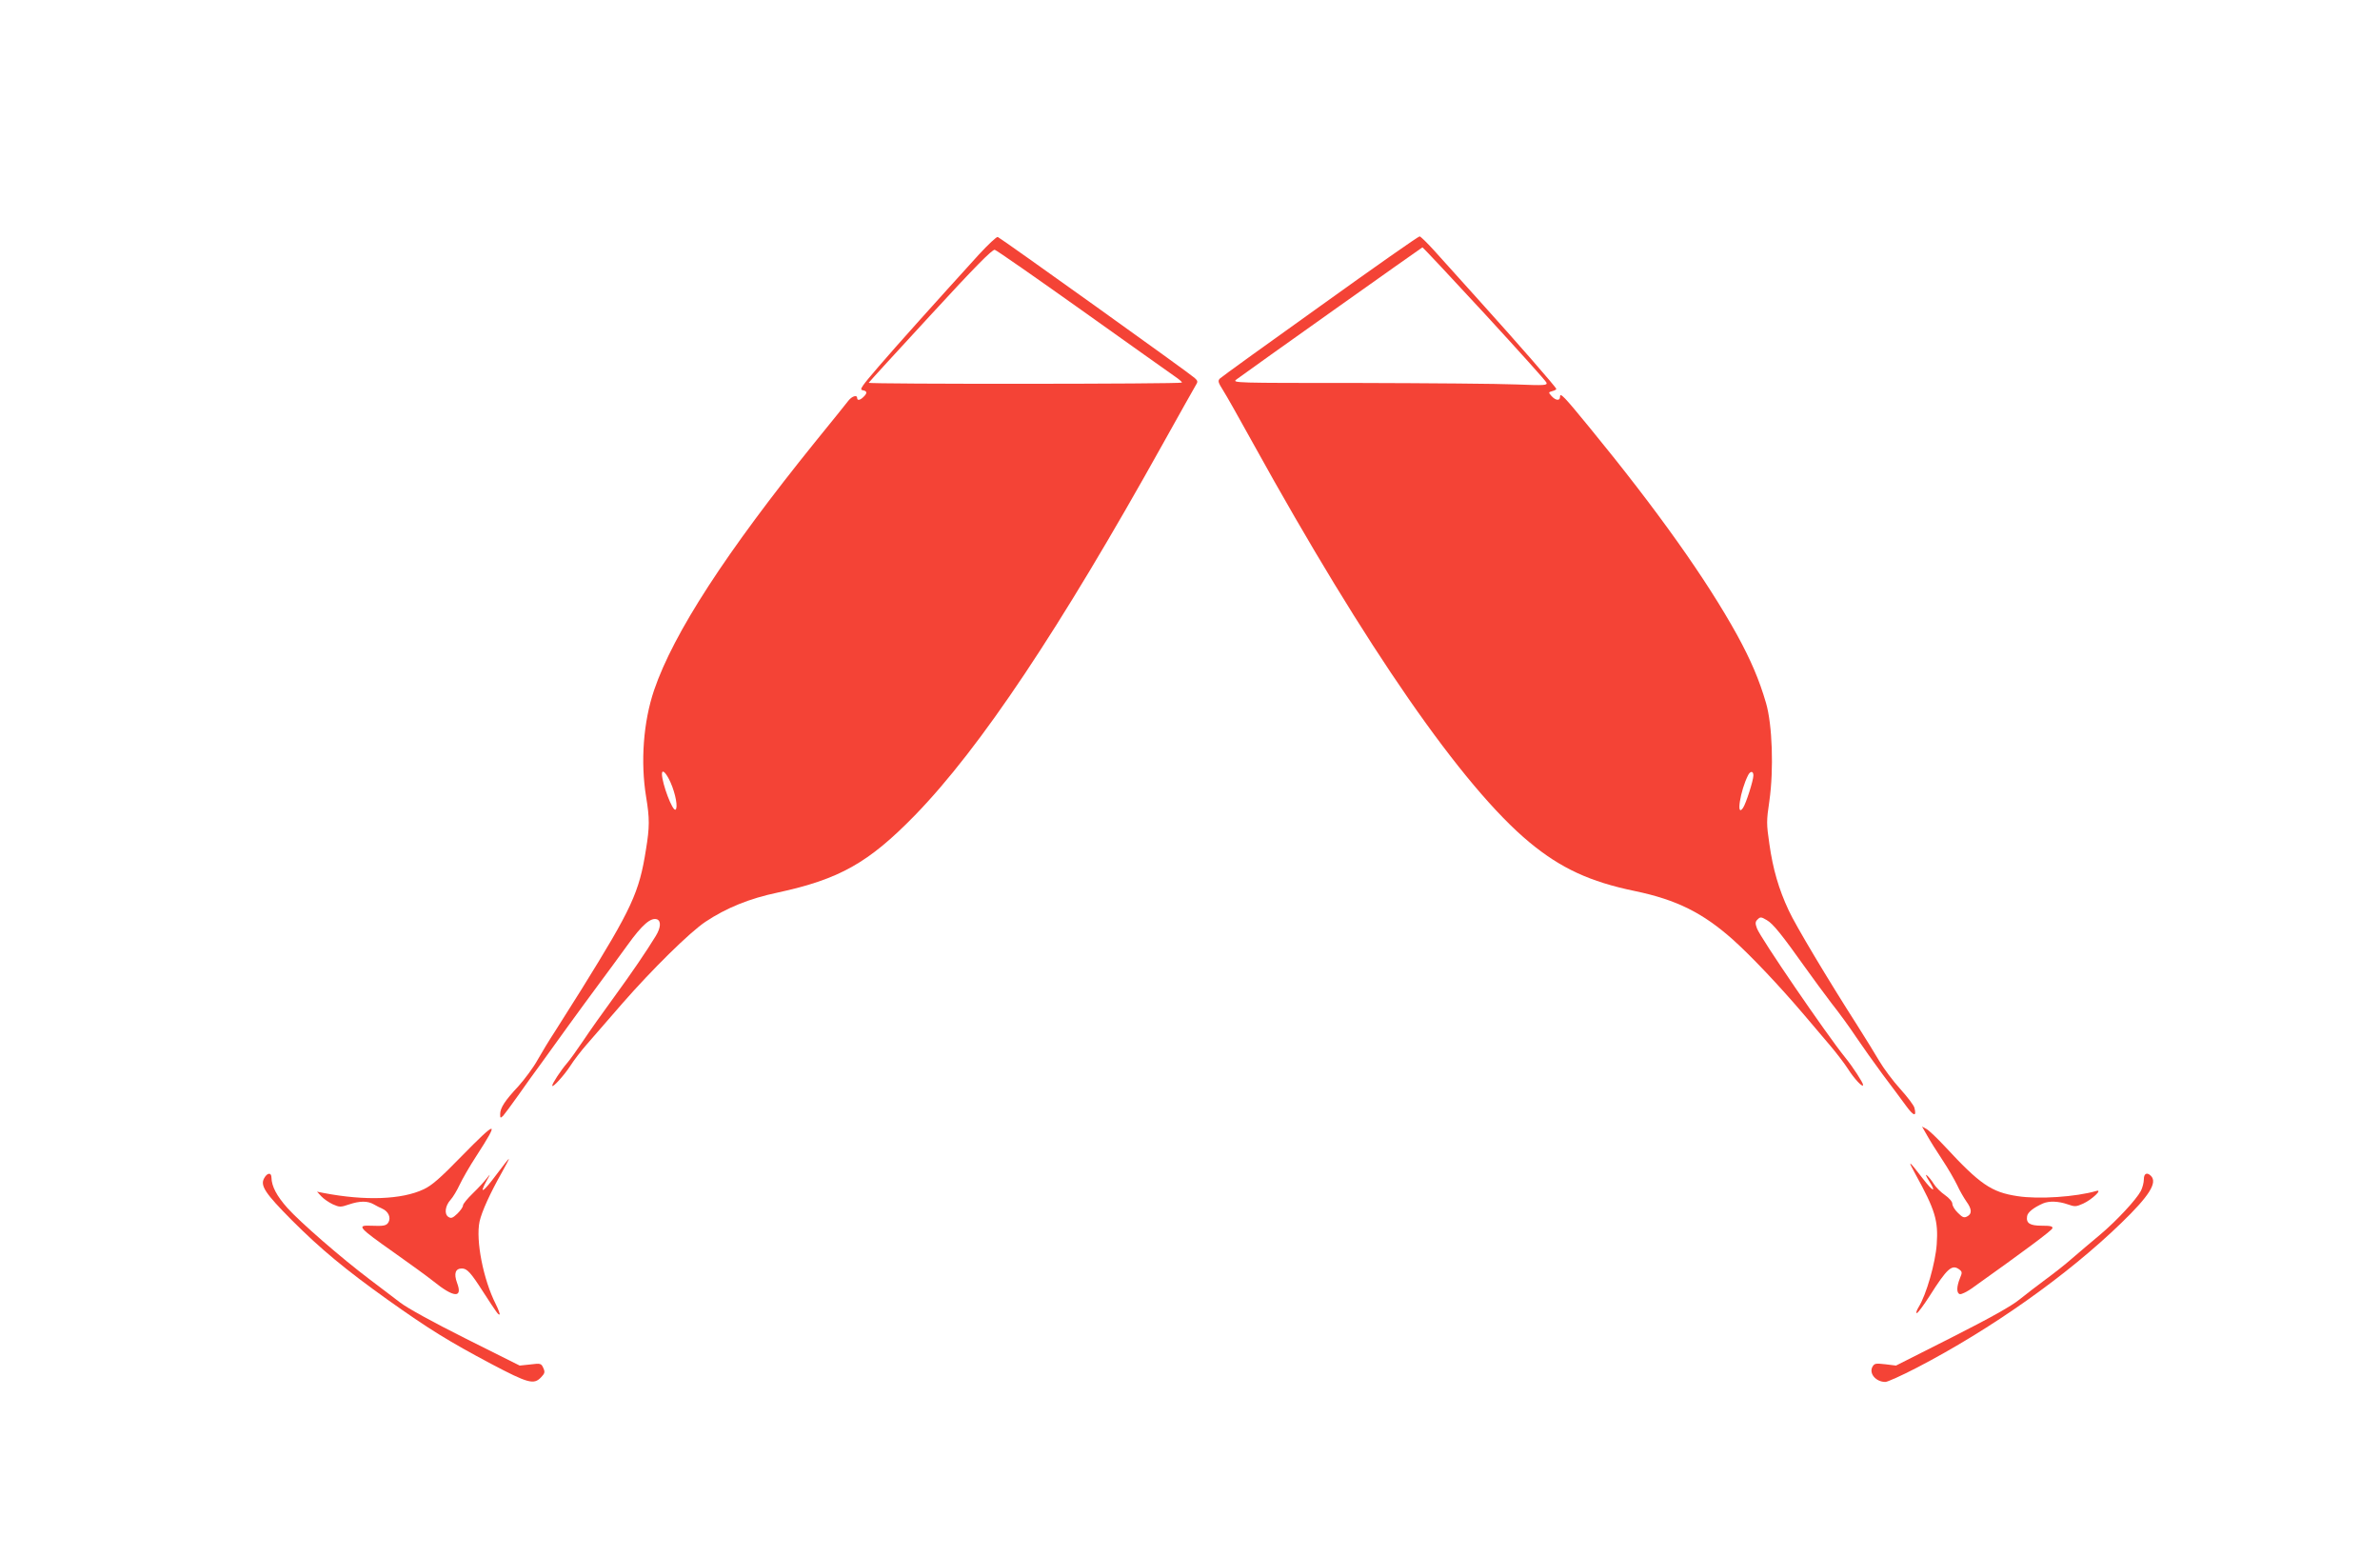 <?xml version="1.0" standalone="no"?>
<!DOCTYPE svg PUBLIC "-//W3C//DTD SVG 20010904//EN"
 "http://www.w3.org/TR/2001/REC-SVG-20010904/DTD/svg10.dtd">
<svg version="1.0" xmlns="http://www.w3.org/2000/svg"
 width="1280pt" height="837pt" viewBox="0 0 1280 837"
 preserveAspectRatio="xMidYMid meet">
<g transform="translate(0,837) scale(0.1,-0.1)"
fill="#f44336" stroke="none">
<path d="M5266 7003 c-239 -263 -443 -490 -540 -603 -92 -107 -105 -125 -87
-128 25 -4 27 -15 5 -36 -18 -18 -34 -21 -34 -6 0 19 -28 10 -47 -14 -10 -13
-90 -113 -179 -222 -479 -593 -761 -1027 -866 -1334 -58 -171 -74 -386 -43
-575 19 -115 19 -162 -1 -283 -36 -230 -76 -316 -347 -752 -50 -80 -114 -181
-142 -225 -29 -44 -71 -113 -94 -154 -22 -40 -69 -103 -102 -140 -74 -79 -99
-118 -99 -151 0 -22 1 -23 16 -9 8 9 45 59 82 111 37 53 93 131 125 174 32 44
97 134 145 201 48 66 121 166 162 221 41 55 111 150 155 211 79 110 126 150
159 138 22 -9 20 -45 -7 -89 -52 -85 -129 -198 -226 -331 -57 -78 -131 -182
-164 -232 -33 -49 -73 -105 -89 -123 -31 -36 -78 -107 -78 -119 0 -15 64 55
97 106 19 30 59 82 88 115 29 34 116 133 192 221 161 184 363 383 447 439 113
75 236 125 388 157 333 72 489 160 738 415 353 363 780 1003 1332 1994 90 162
171 305 178 317 13 20 13 25 -5 41 -24 23 -1043 752 -1059 758 -6 2 -51 -40
-100 -93z m553 -302 c249 -177 472 -336 497 -353 25 -17 43 -32 40 -35 -8 -8
-1686 -9 -1684 -1 2 4 151 167 332 363 237 258 333 355 346 352 9 -2 220 -149
469 -326z m-2213 -2537 c28 -63 41 -138 27 -147 -16 -10 -72 139 -73 191 0 30
23 7 46 -44z"/>
<path d="M7100 6724 c-289 -206 -531 -381 -539 -389 -12 -12 -10 -21 16 -62
17 -26 90 -156 163 -288 607 -1098 1126 -1846 1486 -2144 168 -139 325 -212
568 -262 224 -47 364 -117 526 -261 99 -89 248 -246 385 -407 44 -52 107 -126
140 -165 33 -39 75 -94 93 -122 34 -54 82 -105 82 -87 0 12 -56 98 -96 147
-102 126 -459 648 -475 695 -10 27 -9 36 4 48 14 14 19 14 49 -4 34 -19 83
-81 209 -258 39 -55 102 -140 140 -190 39 -49 98 -130 131 -180 33 -49 97
-139 142 -200 46 -60 102 -137 126 -169 42 -58 59 -62 46 -12 -3 13 -38 59
-76 101 -39 43 -89 110 -112 149 -23 39 -77 127 -121 196 -155 242 -331 536
-367 615 -54 115 -85 223 -104 357 -16 109 -16 124 0 232 24 169 16 409 -18
526 -37 127 -82 231 -155 365 -165 299 -429 671 -793 1115 -140 171 -160 192
-160 166 0 -22 -23 -20 -45 4 -18 20 -18 21 3 27 12 3 22 8 22 12 0 8 -215
254 -420 481 -92 102 -198 220 -236 262 -38 42 -74 77 -79 77 -6 1 -247 -168
-535 -375z m883 -39 c180 -196 331 -363 334 -372 6 -15 -9 -16 -162 -10 -92 4
-475 7 -849 8 -670 0 -681 0 -656 19 63 47 996 709 1000 710 3 0 153 -160 333
-355z m1447 -2484 c0 -27 -40 -152 -56 -175 -38 -55 -15 93 28 177 12 23 28
22 28 -2z"/>
<path d="M10365 2264 c15 -27 52 -86 82 -131 30 -45 65 -106 79 -135 13 -29
36 -68 49 -87 30 -41 32 -67 5 -81 -17 -9 -25 -6 -50 19 -17 16 -30 38 -30 49
0 11 -17 31 -40 47 -22 15 -49 42 -60 60 -11 18 -28 39 -37 46 -9 8 -4 -6 11
-29 42 -67 23 -61 -31 9 -79 103 -86 107 -43 29 108 -196 125 -252 116 -380
-7 -100 -56 -271 -97 -337 -11 -18 -16 -33 -10 -33 5 0 36 41 68 91 95 150
121 173 160 144 16 -12 17 -17 4 -47 -19 -47 -19 -82 0 -86 9 -1 36 12 62 30
284 202 433 313 435 324 3 11 -10 14 -56 14 -65 0 -86 13 -80 51 3 21 34 46
86 69 33 14 83 12 132 -5 39 -14 46 -13 84 4 46 21 107 78 71 68 -109 -32
-311 -46 -425 -28 -140 21 -202 64 -390 267 -41 44 -86 87 -99 94 l-24 13 28
-49z"/>
<path d="M2480 2151 c-112 -115 -158 -155 -201 -175 -118 -56 -315 -63 -539
-20 l-35 7 23 -25 c13 -14 41 -33 62 -43 36 -16 42 -16 86 -1 59 20 101 20
134 1 14 -8 35 -19 47 -24 31 -14 46 -46 33 -71 -11 -20 -24 -23 -97 -20 -76
3 -66 -9 127 -145 85 -60 180 -129 210 -153 111 -90 160 -93 128 -9 -18 50 -9
77 26 77 28 0 48 -22 114 -125 72 -111 83 -127 89 -122 2 3 -7 28 -21 56 -67
132 -108 342 -87 443 12 54 57 153 121 266 22 39 39 72 37 72 -2 0 -32 -38
-67 -85 -70 -94 -95 -111 -55 -37 24 42 24 44 3 17 -12 -16 -46 -53 -75 -81
-29 -28 -53 -57 -53 -65 0 -9 -14 -28 -30 -44 -25 -24 -34 -27 -48 -18 -24 15
-18 60 11 92 13 14 35 51 49 81 14 30 54 100 90 155 127 196 113 195 -82 -4z"/>
<path d="M1420 2034 c-21 -39 7 -81 150 -225 154 -154 288 -265 512 -425 226
-161 334 -227 558 -346 201 -106 231 -114 270 -73 20 21 22 28 12 50 -11 25
-15 26 -70 19 l-57 -6 -290 145 c-174 87 -316 165 -353 194 -35 26 -108 82
-162 123 -153 115 -378 311 -444 385 -58 65 -85 117 -86 163 0 30 -23 28 -40
-4z"/>
<path d="M11530 2030 c0 -17 -7 -45 -16 -63 -26 -48 -130 -160 -219 -235 -44
-36 -111 -94 -150 -127 -38 -34 -104 -85 -145 -115 -41 -30 -103 -78 -138
-106 -44 -36 -155 -98 -364 -204 l-301 -152 -57 7 c-53 6 -59 5 -70 -14 -19
-36 19 -81 70 -81 11 0 87 34 168 76 401 208 810 497 1101 779 151 146 195
217 159 253 -21 21 -38 13 -38 -18z"/>
</g>
</svg>
